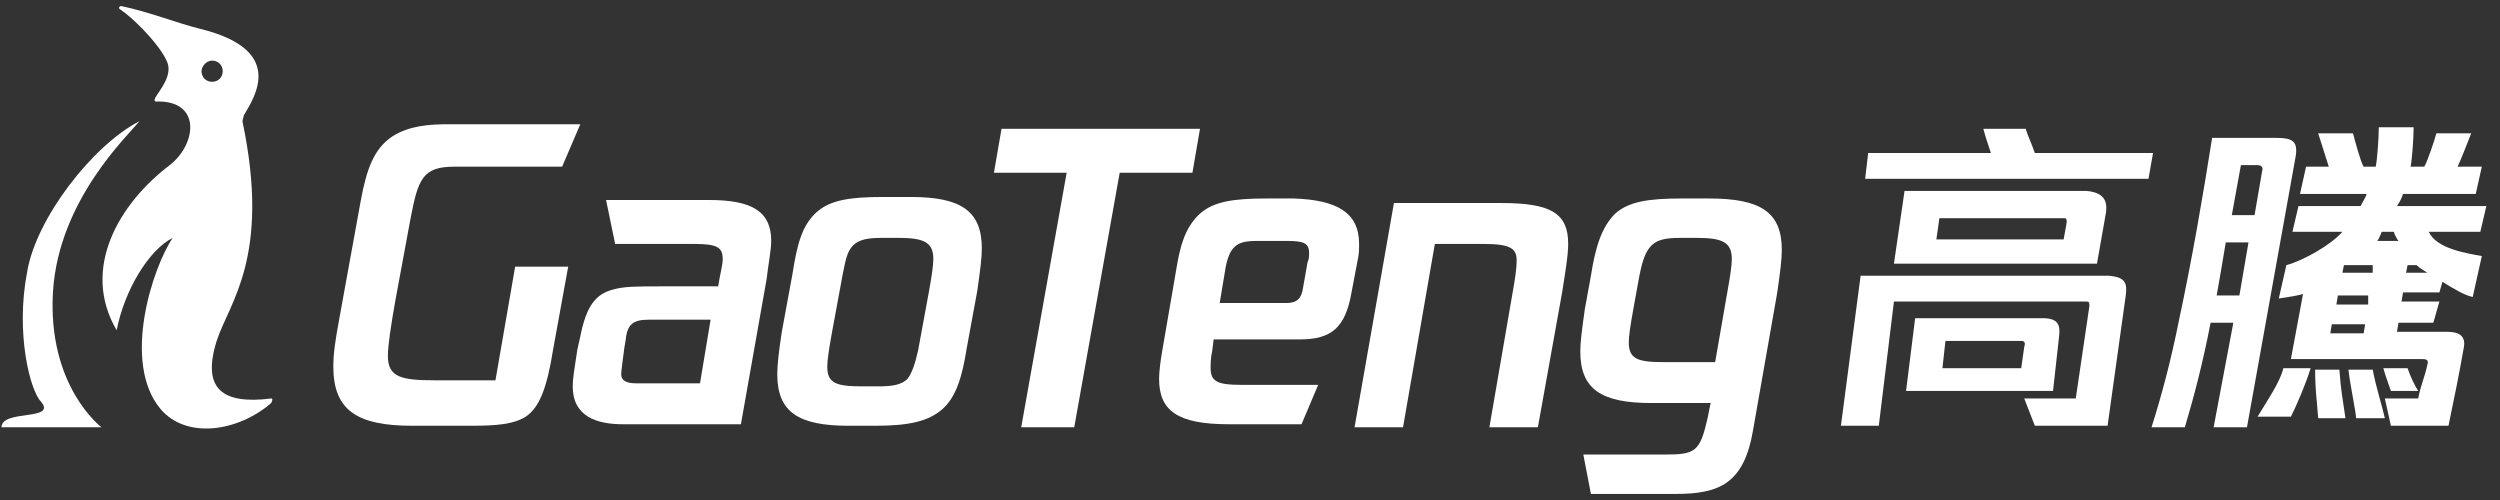 <?xml version="1.0" encoding="UTF-8"?>
<svg viewBox="0 0 165 33" version="1.1" xmlns="http://www.w3.org/2000/svg" xmlns:xlink="http://www.w3.org/1999/xlink">
    <rect x="0" y="0" width="165" height="33" fill="#333333" stroke="none"/>
    <!-- Generator: Sketch 52.5 (67469) - http://www.bohemiancoding.com/sketch -->
    <title>logo-hk</title>
    <desc>Created with Sketch.</desc>
    <g id="Page-1" stroke="none" stroke-width="1" fill="none" fill-rule="evenodd">
        <g id="Artboard" transform="translate(-165, -131)" fill="#FFFFFF">
            <g id="logo-hk" transform="translate(165, 131)">
                <g id="Group" transform="translate(22, 8)">
                    <path d="M12,9.6 L15.5,9.6 L14.5,15.1 C14.1,17.6 13.6,18.9 12.7,19.5 C11.9,20 10.8,20.1 9.1,20.1 L5.2,20.1 C1.6,20.1 3.55271368e-15,19.1 3.55271368e-15,16.2 C3.55271368e-15,15.4 0.1,14.6 0.4,13 L1.8,5.3 C2.2,3.1 2.7,1.8 3.9,1 C5,0.3 6.3,0.2 7.6,0.2 L16.3,0.2 L15.1,3 L8,3 C5.9,3 5.6,3.8 5.1,6.4 L4.1,11.8 C3.8,13.5 3.6,14.8 3.6,15.5 C3.6,16.9 4.5,17.1 6.7,17.1 L10.7,17.1 L12,9.6 Z" id="Path"></path>
                    <path d="M28.9,7.9 C28.9,8.5 28.7,9.5 28.6,10.4 L26.9,20 L19.1,20 C17.4,20 15.8,19.5 15.8,17.5 C15.8,17 15.9,16.4 16.1,15.1 L16.3,14.2 C16.7,12.2 17.3,11.4 18.5,11.1 C19.2,10.9 20.1,10.9 21.5,10.9 L25.4,10.9 C25.5,10.2 25.7,9.5 25.7,9.1 C25.7,8.3 25.3,8.1 23.8,8.1 L18.6,8.1 L18,5.2 L24.8,5.2 C27.7,5.2 28.9,6 28.9,7.9 Z M24.2,17.3 L24.9,13.1 L20.8,13.1 C19.8,13.1 19.4,13.4 19.3,14.4 L19.2,15 C19.1,15.8 19,16.5 19,16.7 C19,17.1 19.3,17.3 20,17.3 L24.2,17.3 Z" id="Shape" fill-rule="nonzero"></path>
                    <path d="M29.3,16.7 C29.3,16.1 29.4,15.2 29.6,13.9 L30.3,10.1 C30.6,8.2 30.9,6.9 31.9,6 C32.8,5.2 34.1,5 36.3,5 L38.1,5 C41.4,5 42.8,5.9 42.8,8.4 C42.8,9 42.7,9.8 42.5,11.2 L41.8,15 C41.5,16.9 41.1,18.2 40.2,19 C39.3,19.8 38,20.1 35.8,20.1 L34,20.1 C30.7,20.1 29.3,19.2 29.3,16.7 Z M36,17.5 C36.9,17.5 37.5,17.4 37.9,17 C38.2,16.6 38.4,16 38.6,15.1 L39.3,11.3 C39.5,10.2 39.6,9.5 39.6,9.1 C39.6,8 39,7.7 37.3,7.7 L36.2,7.7 C35.3,7.7 34.7,7.8 34.3,8.2 C33.9,8.6 33.8,9.2 33.6,10.2 L32.9,14 C32.7,15.1 32.6,15.8 32.6,16.2 C32.6,17.3 33.2,17.5 34.9,17.5 L36,17.5 Z" id="Shape" fill-rule="nonzero"></path>
                    <polygon id="Path" points="56.7 3.4 51.9 3.4 48.9 20.2 45.4 20.2 48.4 3.4 43.6 3.4 44.1 0.5 57.2 0.5"></polygon>
                    <path d="M67.7,8.1 C67.7,8.4 67.7,8.8 67.6,9.2 L67.2,11.3 C66.8,13.6 65.9,14.4 63.8,14.4 L58.1,14.4 L58,15.2 C57.9,15.6 57.9,16.1 57.9,16.3 C57.9,17.2 58.4,17.4 59.9,17.4 L65,17.4 L63.9,20 L59.1,20 C55.7,20 54.5,19.1 54.5,17 C54.5,16.5 54.6,15.8 54.7,15.2 L55.7,9.4 C55.9,8.3 56.2,7 57.2,6.1 C58.1,5.3 59.4,5.1 61.6,5.1 L63.4,5.1 C66.2,5.2 67.7,6 67.7,8.1 Z M64.4,8.7 C64.4,8 64,7.9 62.8,7.9 L61,7.9 C59.8,7.9 59.2,8.1 58.9,9.6 L58.5,12 L62.9,12 C63.6,12 63.9,11.7 64,11 L64.3,9.3 C64.4,9.1 64.4,8.9 64.4,8.7 Z" id="Shape" fill-rule="nonzero"></path>
                    <path d="M81.5,8.1 C81.5,8.9 81.3,10 81.1,11.3 L79.5,20.2 L76.3,20.2 L77.8,11.5 C78,10.4 78.1,9.7 78.1,9.2 C78.1,8.4 77.7,8.1 75.9,8.1 L72.7,8.1 L70.6,20.2 L67.4,20.2 L70,5.4 L77.1,5.4 C80.4,5.4 81.5,6.1 81.5,8.1 Z" id="Path"></path>
                    <path d="M95.6,8.5 C95.6,9.1 95.5,9.9 95.3,11.3 L93.7,20.4 C93.1,23.9 91.5,24.6 88.6,24.6 L83,24.6 L82.5,22 L87.9,22 C89.9,22 90.2,21.8 90.7,19.6 L90.9,18.6 L87,18.6 C83.7,18.6 82.3,17.7 82.3,15.2 C82.3,14.6 82.4,13.8 82.6,12.4 L83,10.2 C83.3,8.3 83.7,7 84.6,6.1 C85.5,5.3 86.8,5.1 89,5.1 L90.8,5.1 C94.2,5.1 95.6,6 95.6,8.5 Z M91.2,15.9 L92,11.3 C92.2,10.2 92.3,9.5 92.3,9.1 C92.3,8 91.7,7.7 90,7.7 L88.9,7.7 C88,7.7 87.4,7.8 87,8.2 C86.6,8.6 86.4,9.2 86.2,10.2 L85.8,12.4 C85.6,13.5 85.5,14.2 85.5,14.6 C85.5,15.7 86.1,15.9 87.8,15.9 L91.2,15.9 Z" id="Shape" fill-rule="nonzero"></path>
                </g>
                <g id="Group">
                    <path d="M9.2,8 C8.4,9 3.9,13.2 3.5,19.2 C3.1,25.5 6.7,28.2 6.7,28.2 L0.1,28.2 C0.1,27 3.8,27.8 2.7,26.5 C2,25.8 1,22 1.8,17.9 C2.4,14.4 6.1,9.6 9.2,8 Z" id="Path"></path>
                    <path d="M17.9,26.3 C14.7,26.7 13.3,25.7 14.3,22.5 C15.1,20 17.9,17 16,8 C16,8 16.1,7.6 16.1,7.6 C16.8,6.4 18.9,3.3 13.2,1.9 C11.6,1.5 9.9,0.8 8,0.4 C7.9,0.4 7.8,0.5 7.9,0.6 C9.1,1.4 10.9,3.4 11.1,4.3 C11.3,5.3 10.2,6.3 10.2,6.6 C10.2,6.7 10.3,6.7 10.3,6.7 C13.3,6.6 13,9.5 11.2,10.9 C7.9,13.4 5.3,17.7 7.7,21.8 C8.2,19.2 9.8,16.5 11.4,15.7 C10.1,17.6 8,23.9 10.6,27 C12.3,29 15.7,28.5 17.9,26.6 C18,26.4 18,26.3 17.9,26.3 Z M13.3,4.7 C13.3,4.4 13.6,4 14,4 C14.4,4 14.7,4.3 14.7,4.7 C14.7,5.1 14.4,5.4 14,5.4 C13.6,5.4 13.3,5.1 13.3,4.7 Z" id="Shape" fill-rule="nonzero"></path>
                </g>
                <g id="Group" transform="translate(121, 8)">
                    <path d="M19.3,11.5 L18.1,20.1 L13.3,20.1 L12.6,18.3 L16,18.3 L16.9,12.2 C16.9,12 16.9,11.9 16.7,11.9 L4,11.9 L3,20.1 L0.5,20.1 L1.8,10.2 L18.2,10.2 C19.3,10.3 19.4,10.7 19.3,11.5 Z M21.1,2.1 L20.8,3.8 L2.1,3.8 L2.3,2.1 L10.4,2.1 C10.2,1.5 10,0.9 9.9,0.5 L12.7,0.5 C12.8,0.9 13.1,1.5 13.3,2.1 L21.1,2.1 Z M18,6 L17.4,9.4 L4,9.4 L4.7,4.6 L16.7,4.6 C17.8,4.7 18.1,5.2 18,6 Z M14.5,17.8 L4.8,17.8 L5.4,13 L13.8,13 C14.8,13 15,13.4 14.9,14.2 L14.5,17.8 Z M15.1,6.4 L7,6.4 L6.8,7.8 L15.2,7.8 L15.4,6.7 C15.4,6.4 15.4,6.4 15.1,6.4 Z M12.4,14.5 L7.4,14.5 L7.2,16.3 L12.4,16.3 L12.6,14.9 C12.7,14.6 12.6,14.5 12.4,14.5 Z" id="Shape" fill-rule="nonzero"></path>
                    <g transform="translate(21, 0)">
                        <path d="M8.2,1.1 L4,1.1 C3.4,4.9 2.7,9 1.8,13.2 C1.3,15.7 0.7,18 0,20.2 L2.2,20.2 C2.8,18.2 3.4,15.9 3.9,13.3 L5.4,13.3 L4.1,20.2 L6.3,20.2 L9.5,2.4 C9.7,1.3 9.3,1.1 8.2,1.1 Z M5.8,11.5 L4.3,11.5 C4.5,10.4 4.7,9.2 4.9,8 L6.4,8 L5.8,11.5 Z M7.3,3.3 L6.8,6.2 L5.3,6.2 L5.9,2.9 L7,2.9 C7.2,2.9 7.4,3 7.3,3.3 Z" id="Shape" fill-rule="nonzero"></path>
                        <path d="M13,16.4 C13.1,17.4 13.5,19.2 13.5,19.6 L15.4,19.6 C15.2,18.7 14.8,17.5 14.6,16.4 L13,16.4 Z" id="Path"></path>
                        <path d="M7,19.5 L9.2,19.5 C9.6,18.7 10.2,17.3 10.5,16.3 L8.7,16.3 C8.5,17.2 7.6,18.5 7,19.5 Z" id="Path"></path>
                        <path d="M10.8,16.4 C10.8,17.8 10.9,18.2 11,19.6 L12.8,19.6 C12.6,18.2 12.5,17.8 12.4,16.4 L10.8,16.4 Z" id="Path"></path>
                        <path d="M17.6,17.8 C17.4,17.5 17.1,16.9 16.9,16.3 L15.3,16.3 C15.4,16.7 15.7,17.5 15.8,17.8 L17.6,17.8 Z" id="Path"></path>
                        <path d="M18.3,7.3 L21.7,7.3 L22.1,5.6 L16.2,5.6 C16.4,5.3 16.5,5.1 16.6,4.8 L21.4,4.8 L21.8,3 L20.2,3 C20.4,2.6 20.9,1.3 21.1,0.8 L18.8,0.8 C18.7,1.2 18.2,2.7 18,3 L17.1,3 C17.2,2.5 17.3,1.1 17.3,0.4 L15,0.4 C15,1.1 14.9,2.5 14.8,3 L14,3 C13.8,2.7 13.4,1.2 13.3,0.8 L11,0.8 L11.7,3 L10.2,3 L9.8,4.8 L14.2,4.8 C14.1,5.1 14,5.2 13.8,5.6 L9.7,5.6 L9.3,7.3 L12.6,7.3 C11.8,8.2 10,9.2 8.9,9.5 L8.4,11.7 C9.1,11.6 9.7,11.5 10,11.4 L9.2,15.7 L17.9,15.7 C18.2,15.7 18.3,15.8 18.2,16.1 C18,17 17.8,17.3 17.6,18.3 L15.4,18.3 L15.8,20.1 L19.6,20.1 C20,18.2 20.3,16.7 20.6,15 C20.8,14.1 20.2,13.9 19.5,13.9 L16.2,13.9 L16.3,13.3 L18.6,13.3 L19,11.9 L16.5,11.9 L16.6,11.3 L19,11.3 L19.2,10.6 C20,11.1 20.7,11.5 21.2,11.6 L21.8,8.9 C20.7,8.7 18.8,8.4 18.3,7.3 Z M14,14 L11.8,14 L11.9,13.4 L14.1,13.4 L14,14 Z M14.3,12.1 L12.2,12.1 L12.3,11.5 L14.3,11.5 L14.3,12.1 Z M14.6,10 L12.6,10 L12.7,9.5 L14.6,9.5 L14.6,10 Z M14.9,7.9 C15,7.8 15.1,7.5 15.2,7.3 L16,7.3 C16,7.4 16.2,7.8 16.3,7.9 L14.9,7.9 Z M16.8,10 L16.9,9.5 L17.5,9.5 C17.7,9.7 17.9,9.8 18.2,10 L16.8,10 Z" id="Shape" fill-rule="nonzero"></path>
                    </g>
                </g>
            </g>
        </g>
    </g>
</svg>